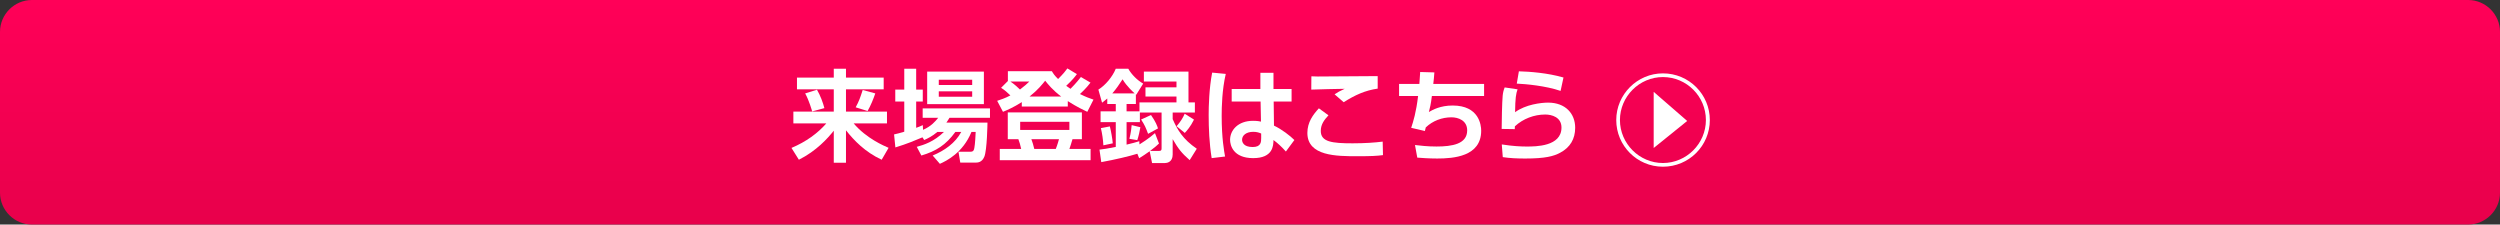 <?xml version="1.0" encoding="UTF-8"?>
<svg id="_レイヤー_1" xmlns="http://www.w3.org/2000/svg" width="1100" height="98.8" version="1.1" xmlns:xlink="http://www.w3.org/1999/xlink" viewBox="0 0 1100 98.8">
  <rect x="0" y="0" width="1100" height="98.8" fill="#333333" stroke="none"/>
  <!-- Generator: Adobe Illustrator 29.5.1, SVG Export Plug-In . SVG Version: 2.1.0 Build 141)  -->
  <defs>
    <style>
      .st0 {
        fill: url(#_名称未設定グラデーション_30);
      }

      .st1, .st2 {
        fill: #fff;
      }

      .st2 {
        fill-rule: evenodd;
      }
    </style>
    <linearGradient id="_名称未設定グラデーション_30" data-name="名称未設定グラデーション 30" x1="550" y1="-825.8" x2="550" y2="-727" gradientTransform="translate(0 -727) scale(1 -1)" gradientUnits="userSpaceOnUse">
      <stop offset="0" stop-color="#e8004b"/>
      <stop offset="1" stop-color="#ff0058"/>
    </linearGradient>
  </defs>
  <path class="st0" d="M1085.968,98.8H14.032c-7.718,0-14.032-6.315-14.032-14.032V14.032C0,6.315,6.315,0,14.032,0h1071.935c7.718,0,14.032,6.315,14.032,14.032v70.735c0,7.718-6.315,14.032-14.032,14.032Z"/>
  <g>
    <g>
      <path class="st1" d="M731.686,73.353c-11.386,0-20.536-9.251-20.536-20.536s9.251-20.536,20.536-20.536c11.488,0,20.638,9.251,20.638,20.536s-9.15,20.536-20.638,20.536ZM731.686,33.908c-10.37,0-18.91,8.54-18.91,18.91s8.54,18.91,18.91,18.91,18.91-8.54,18.91-18.91-8.438-18.91-18.91-18.91Z"/>
      <polygon class="st2" points="727.62 65.118 742.361 53.224 727.62 40.414 727.62 65.118"/>
    </g>
    <g>
      <path class="st1" d="M350.668,34.149h16.194v-3.916h5.369v3.916h16.59v5.149h-16.59v9.814h18.042v5.192h-14.654c5.589,6.601,13.334,9.857,15.358,10.737l-3.037,5.237c-7.305-3.389-12.146-8.449-15.71-12.938v14.259h-5.369v-14.082c-2.641,3.3-7.613,8.889-15.358,12.762l-3.256-5.193c6.469-2.728,11.574-6.469,15.314-10.781h-14.478v-5.192h17.779v-9.814h-16.194v-5.149ZM359.469,39.474c1.497,2.553,2.685,5.809,3.257,8.097l-5.369,1.454c-.176-.573-1.32-4.709-3.08-7.922l5.192-1.628ZM385.125,41.102c-.748,2.244-2.024,5.413-3.388,7.745l-5.237-1.628c1.54-2.86,1.98-4.225,3.081-7.613l5.544,1.496Z"/>
      <path class="st1" d="M412.447,58.045c-2.289,1.937-4.225,2.86-5.809,3.564l-.748-1.188c-3.256,1.364-6.733,2.86-11.926,4.444l-.572-5.721c1.32-.309,2.508-.572,4.488-1.188v-13.291h-3.96v-5.236h3.96v-9.197h5.237v9.197h2.905v5.236h-2.905v11.575c1.145-.396,1.672-.616,2.905-1.188l.132,2.068c3.608-1.584,5.369-3.696,6.645-5.28h-6.821v-4.137h29.616v4.137h-17.823c-.528.836-.792,1.319-1.364,2.112h18.086c0,.264-.176,12.233-1.408,15.05-1.1,2.553-2.904,2.553-4.225,2.553h-6.337l-.792-4.797h5.237c1.408,0,1.584-.748,1.76-1.761.308-1.496.528-5.633.572-6.953h-1.849c-3.784,9.241-11.045,12.763-13.906,14.038l-3.168-3.652c5.193-2.156,9.945-5.457,12.586-10.386h-2.597c-4.181,5.766-8.493,8.449-14.962,10.386l-2.024-3.828c3.212-.881,7.525-2.244,11.97-6.558h-2.904ZM407.958,31.509h24.952v14.302h-24.952v-14.302ZM413.063,35.074v2.332h14.698v-2.332h-14.698ZM413.063,40.178v2.376h14.698v-2.376h-14.698Z"/>
      <path class="st1" d="M449.582,44.931c-3.652,2.332-6.293,3.433-8.273,4.269l-2.552-4.841c1.54-.528,3.432-1.101,5.809-2.376-1.232-1.232-2.552-2.377-4.093-3.345l2.993-2.992v-4.313h19.363c.66,1.101,1.056,1.761,2.729,3.433,2.42-2.42,3.212-3.477,4.092-4.664l4.181,2.508c-.704.969-1.936,2.597-4.708,5.149.748.527,1.628,1.144,1.892,1.319.484-.483,2.552-2.552,4.577-5.192l4.225,2.465c-1.848,2.464-4.048,4.488-4.665,5.017,2.684,1.32,4.489,1.979,5.985,2.464l-2.729,5.37c-1.496-.705-4.577-2.157-8.581-4.709v2.377h-20.243v-1.937ZM476.029,49.464v11.794h-4.136c-.66,2.288-.924,3.036-1.364,4.269h9.329v4.973h-39.958v-4.973h9.417c-.396-1.849-.66-2.685-1.232-4.269h-4.665v-11.794h32.608ZM444.565,35.866c1.804,1.188,3.608,2.904,4.225,3.521,2.156-1.628,2.992-2.421,4.137-3.521h-8.361ZM448.877,53.601v3.564h21.651v-3.564h-21.651ZM466.92,42.466c-3.741-2.816-5.809-5.412-7.041-6.953-1.276,1.585-3.125,3.961-6.865,6.953h13.906ZM453.806,61.258c.616,1.628.748,2.244,1.276,4.269h9.461c.66-1.584,1.276-3.784,1.408-4.269h-12.146Z"/>
      <path class="st1" d="M500.446,67.639c-3.345,1.056-9.813,2.597-15.886,3.696l-.792-5.501c1.76-.22,3.609-.439,7.173-1.188v-10.914h-6.689v-4.753h6.689v-3.212h-3.741v-2.421c-.748.66-1.32,1.101-2.289,1.849l-1.628-5.765c3.081-1.893,6.249-5.677,7.657-9.197h5.5c1.452,2.553,3.873,5.017,6.557,6.557l-3.037,4.885-.176-.088v4.181h-4.093v3.212h5.677v-3.916h16.283v-2.597h-13.642v-4.048h13.642v-2.553h-14.346v-4.356h19.626v13.554h2.816v4.445h-9.769v2.904c2.112,4.753,4.489,8.846,10.605,13.026l-3.125,5.017c-3.696-3.257-4.973-4.973-7.481-9.241v6.777c0,3.344-2.508,3.74-3.345,3.74h-5.721l-1.056-5.193c-1.804,1.276-3.037,2.112-4.621,3.081l-.792-1.98ZM488.344,55.625c.484,1.893,1.145,5.589,1.276,7.437l-4.137.881c-.132-2.509-.528-5.281-1.1-7.569l3.96-.748ZM499.258,41.102c-.264-.22-3.521-3.124-5.325-6.205-1.452,2.245-2.86,4.313-4.533,6.205h9.857ZM509.952,63.15c-.88.836-1.672,1.584-3.917,3.256h3.829c.924,0,1.232-.176,1.232-1.1v-15.799h-9.549v4.225h-5.853v9.901c2.464-.572,4.049-1.012,5.589-1.496l.088,1.408c.748-.484,4.049-2.508,6.821-4.973l1.76,4.577ZM501.766,55.977c-.22,1.452-.836,4.181-1.364,5.677l-3.476-.571c.66-2.509.924-4.885,1.012-6.029l3.828.924ZM506.431,50.608c2.156,3.08,2.728,4.753,3.08,5.896l-4.356,2.377c-.968-2.597-1.452-3.829-3.081-6.293l4.357-1.98ZM525.354,52.633c-1.496,3.08-3.212,4.973-4.048,5.853l-3.608-2.948c1.804-2.112,2.728-3.564,3.564-5.501l4.092,2.597Z"/>
      <path class="st1" d="M539.341,32.521c-1.628,6.865-1.804,14.566-1.804,18.439,0,9.99,1.1,15.667,1.496,17.911l-5.897.704c-1.056-6.514-1.32-13.114-1.32-19.011,0-3.609.176-11.619,1.54-18.616l5.985.572ZM554.567,39.167v-7.13h5.765v7.13h7.965v5.5h-7.877l.132,10.606c3.389,1.585,7.085,4.445,8.978,6.337l-3.74,5.062c-2.156-2.377-3.477-3.564-5.457-5.062-.044,2.421-.176,7.966-8.934,7.966-8.845,0-10.165-5.721-10.165-8.054,0-4.269,3.521-8.361,10.077-8.361,1.937,0,2.948.221,3.521.353l-.176-8.846h-12.718v-5.5h12.63ZM554.919,58.749c-.836-.352-1.848-.748-3.477-.748-3.124,0-4.928,1.585-4.928,3.477,0,.925.484,3.213,4.665,3.213,3.696,0,3.74-2.244,3.74-4.005v-1.937Z"/>
      <path class="st1" d="M584.529,50.74c-1.76,1.893-3.388,3.917-3.388,6.865,0,4.841,4.929,5.456,13.993,5.456,5.281,0,9.726-.308,13.246-.748l.132,5.941c-2.684.352-5.148.484-11.177.484-9.197,0-22.092,0-22.092-10.254,0-4.665,2.465-8.009,5.061-10.826l4.225,3.081ZM606.181,38.99c-5.501.792-9.945,2.816-14.962,5.985l-4.005-3.477c1.496-1.013,2.112-1.32,4.444-2.421-1.231-.044-13.817.309-14.697.353l.044-5.853c.66.044,1.804.088,2.729.088,3.256,0,21.827-.132,26.447-.177v5.501Z"/>
      <path class="st1" d="M631.126,31.861c-.176,2.112-.264,3.477-.483,5.061h22.354v5.325h-22.971c-.44,3.608-.836,5.148-1.32,7.042,1.584-.924,5.017-2.861,10.474-2.861,11.573,0,12.542,8.582,12.542,11.09,0,11.397-12.234,12.233-19.363,12.233-3.696,0-7.129-.264-8.757-.396l-1.013-5.544c2.2.264,5.501.659,9.462.659,6.82,0,13.51-1.056,13.51-7.085,0-4.444-4.005-5.765-6.909-5.765-4.181,0-8.273,1.54-11.31,4.445-.176.704-.22.924-.396,1.584l-6.028-1.408c.924-2.772,2.2-6.821,3.036-13.995h-8.361v-5.325h8.934c.176-2.508.22-3.08.352-5.236l6.249.176Z"/>
      <path class="st1" d="M667.734,39.298c-.704,1.937-1.013,3.828-1.101,10.078,4.621-3.433,11.53-4.225,14.522-4.225,7.745,0,11.926,4.929,11.926,11.046,0,4.929-2.2,8.669-6.602,11.001-2.86,1.541-6.557,2.553-15.357,2.553-3.477,0-6.777-.132-9.901-.616l-.44-5.589c4.929.792,8.625.924,10.913.924,4.049,0,15.358,0,15.358-8.36,0-4.577-4.312-5.722-7.129-5.722-4.929,0-9.77,1.849-13.378,5.193,0,.528,0,.704-.044,1.232l-5.765-.088c0-2.993.176-11.882.44-14.567.132-1.364.352-2.332.88-3.696l5.677.836ZM686.657,40.002c-6.514-2.244-15.314-3.037-19.275-3.213l.925-5.412c4.84.132,12.63.703,19.627,2.728l-1.276,5.897Z"/>
    </g>
  </g>
</svg>